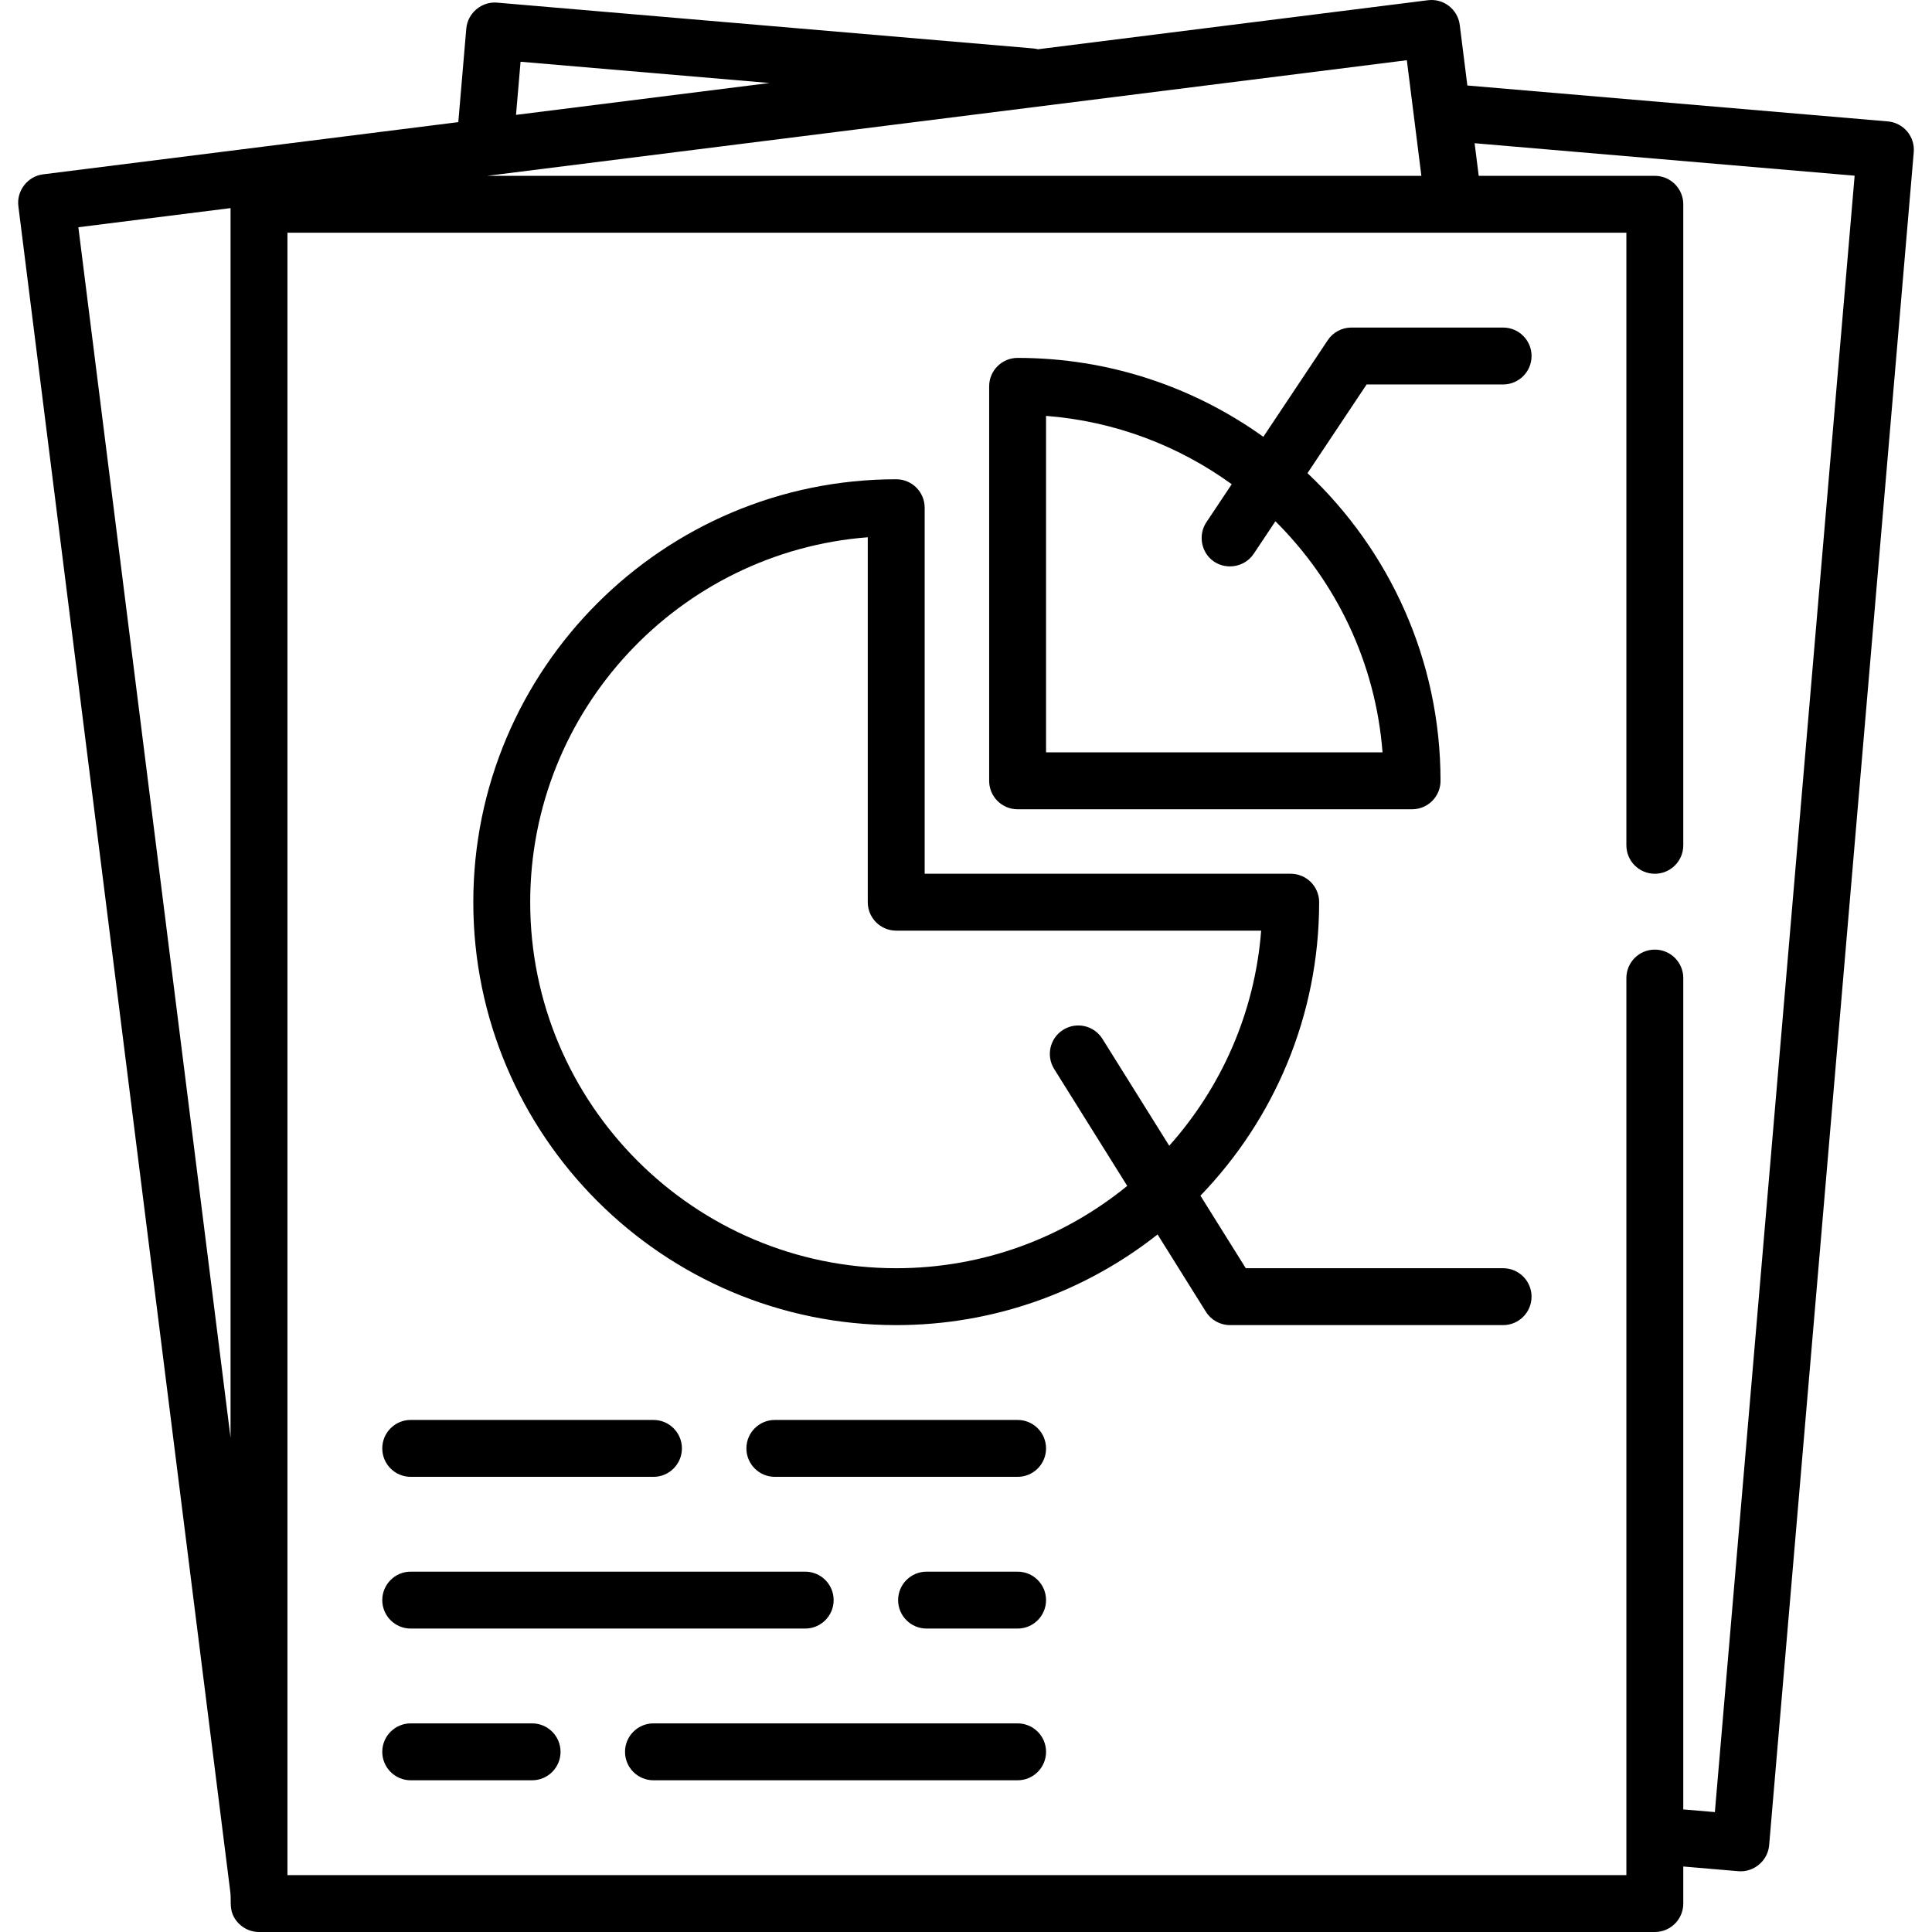 <?xml version="1.0" encoding="UTF-8"?> <!-- Generator: Adobe Illustrator 19.0.0, SVG Export Plug-In . SVG Version: 6.00 Build 0) --> <svg xmlns="http://www.w3.org/2000/svg" xmlns:xlink="http://www.w3.org/1999/xlink" id="Capa_1" x="0px" y="0px" viewBox="0 0 509.357 509.357" style="enable-background:new 0 0 509.357 509.357;" xml:space="preserve"> <g> <g> <path d="M502.808,34.649c-1.281-1.521-3.115-2.471-5.097-2.64l-110.853-9.468L384.85,6.565c-0.517-4.11-4.277-7.023-8.377-6.506 L273.64,12.988c-0.405-0.105-0.82-0.185-1.251-0.222L131.046,0.693c-4.07-0.358-7.765,2.772-8.111,6.834l-2.107,24.672 L11.347,45.963c-4.051,0.509-7.015,4.323-6.506,8.377l55.883,444.501c0.254,2.027-0.181,3.975,0.648,5.936 c1.162,2.747,3.928,4.58,6.911,4.58h368c4.143,0,7.5-3.357,7.5-7.5v-9.768l14.526,1.241c4.07,0.353,7.765-2.77,8.111-6.834 l38.125-446.375C504.715,38.139,504.091,36.171,502.808,34.649z M374.735,46.357H128.462l242.441-30.479L374.735,46.357z M137.242,16.277l65.639,5.606l-66.835,8.403L137.242,16.277z M20.66,59.91l40.123-5.044v324.19L20.66,59.91z M452.113,477.746 l-8.33-0.711V257.857c0-4.143-3.357-7.5-7.5-7.5s-7.5,3.357-7.5,7.5v236.5h-353v-433h353v161.5c0,4.143,3.357,7.5,7.5,7.5 s7.5-3.357,7.5-7.5v-169c0-4.143-3.357-7.5-7.5-7.5h-46.43l-1.081-8.598l100.189,8.558L452.113,477.746z"></path> <path d="M396.283,86.357h-40c-2.508,0-4.85,1.253-6.24,3.34l-16.976,25.464c-18.272-13.089-40.643-20.804-64.784-20.804 c-4.143,0-7.5,3.357-7.5,7.5v104c0,4.143,3.357,7.5,7.5,7.5h104c4.143,0,7.5-3.357,7.5-7.5c0-31.931-13.496-60.766-35.078-81.112 l15.592-23.388h35.986c4.143,0,7.5-3.357,7.5-7.5S400.426,86.357,396.283,86.357z M364.495,198.357h-88.712v-88.712 c18.189,1.405,34.969,7.891,48.952,18.013l-6.692,10.039c-2.09,3.134-1.477,7.474,1.41,9.899c3.38,2.839,8.624,2.09,11.07-1.578 l5.727-8.591C352.197,153.267,362.661,174.62,364.495,198.357z"></path> <path d="M396.283,334.357H328.44l-11.954-19.126c19.365-20.066,31.297-47.352,31.297-77.374c0-4.143-3.357-7.5-7.5-7.5h-96.5 v-96.5c0-4.143-3.358-7.5-7.5-7.5c-61.481,0-111.5,50.019-111.5,111.5s50.019,111.5,111.5,111.5 c25.988,0,49.926-8.938,68.906-23.899l12.734,20.374c1.371,2.193,3.774,3.525,6.36,3.525h72c4.143,0,7.5-3.357,7.5-7.5 S400.426,334.357,396.283,334.357z M236.283,334.357c-53.21,0-96.5-43.29-96.5-96.5c0-50.687,39.281-92.372,89-96.212v96.212 c0,4.143,3.358,7.5,7.5,7.5h96.212c-1.675,21.688-10.553,41.389-24.236,56.71l-17.615-28.185 c-2.195-3.515-6.824-4.581-10.335-2.386c-3.513,2.195-4.581,6.823-2.386,10.335l19.264,30.822 C280.564,326.214,259.357,334.357,236.283,334.357z"></path> <path d="M108.283,389.357h64c4.142,0,7.5-3.357,7.5-7.5s-3.358-7.5-7.5-7.5h-64c-4.142,0-7.5,3.357-7.5,7.5 S104.141,389.357,108.283,389.357z"></path> <path d="M268.283,374.357h-64c-4.142,0-7.5,3.357-7.5,7.5s3.358,7.5,7.5,7.5h64c4.143,0,7.5-3.357,7.5-7.5 S272.426,374.357,268.283,374.357z"></path> <path d="M108.283,429.357h104c4.142,0,7.5-3.357,7.5-7.5s-3.358-7.5-7.5-7.5h-104c-4.142,0-7.5,3.357-7.5,7.5 S104.141,429.357,108.283,429.357z"></path> <path d="M268.283,414.357h-24c-4.142,0-7.5,3.357-7.5,7.5s3.358,7.5,7.5,7.5h24c4.143,0,7.5-3.357,7.5-7.5 S272.426,414.357,268.283,414.357z"></path> <path d="M140.283,454.357h-32c-4.142,0-7.5,3.357-7.5,7.5s3.358,7.5,7.5,7.5h32c4.142,0,7.5-3.357,7.5-7.5 S144.425,454.357,140.283,454.357z"></path> <path d="M268.283,454.357h-96c-4.142,0-7.5,3.357-7.5,7.5s3.358,7.5,7.5,7.5h96c4.143,0,7.5-3.357,7.5-7.5 S272.426,454.357,268.283,454.357z"></path> </g> </g> <g> </g> <g> </g> <g> </g> <g> </g> <g> </g> <g> </g> <g> </g> <g> </g> <g> </g> <g> </g> <g> </g> <g> </g> <g> </g> <g> </g> <g> </g> </svg> 